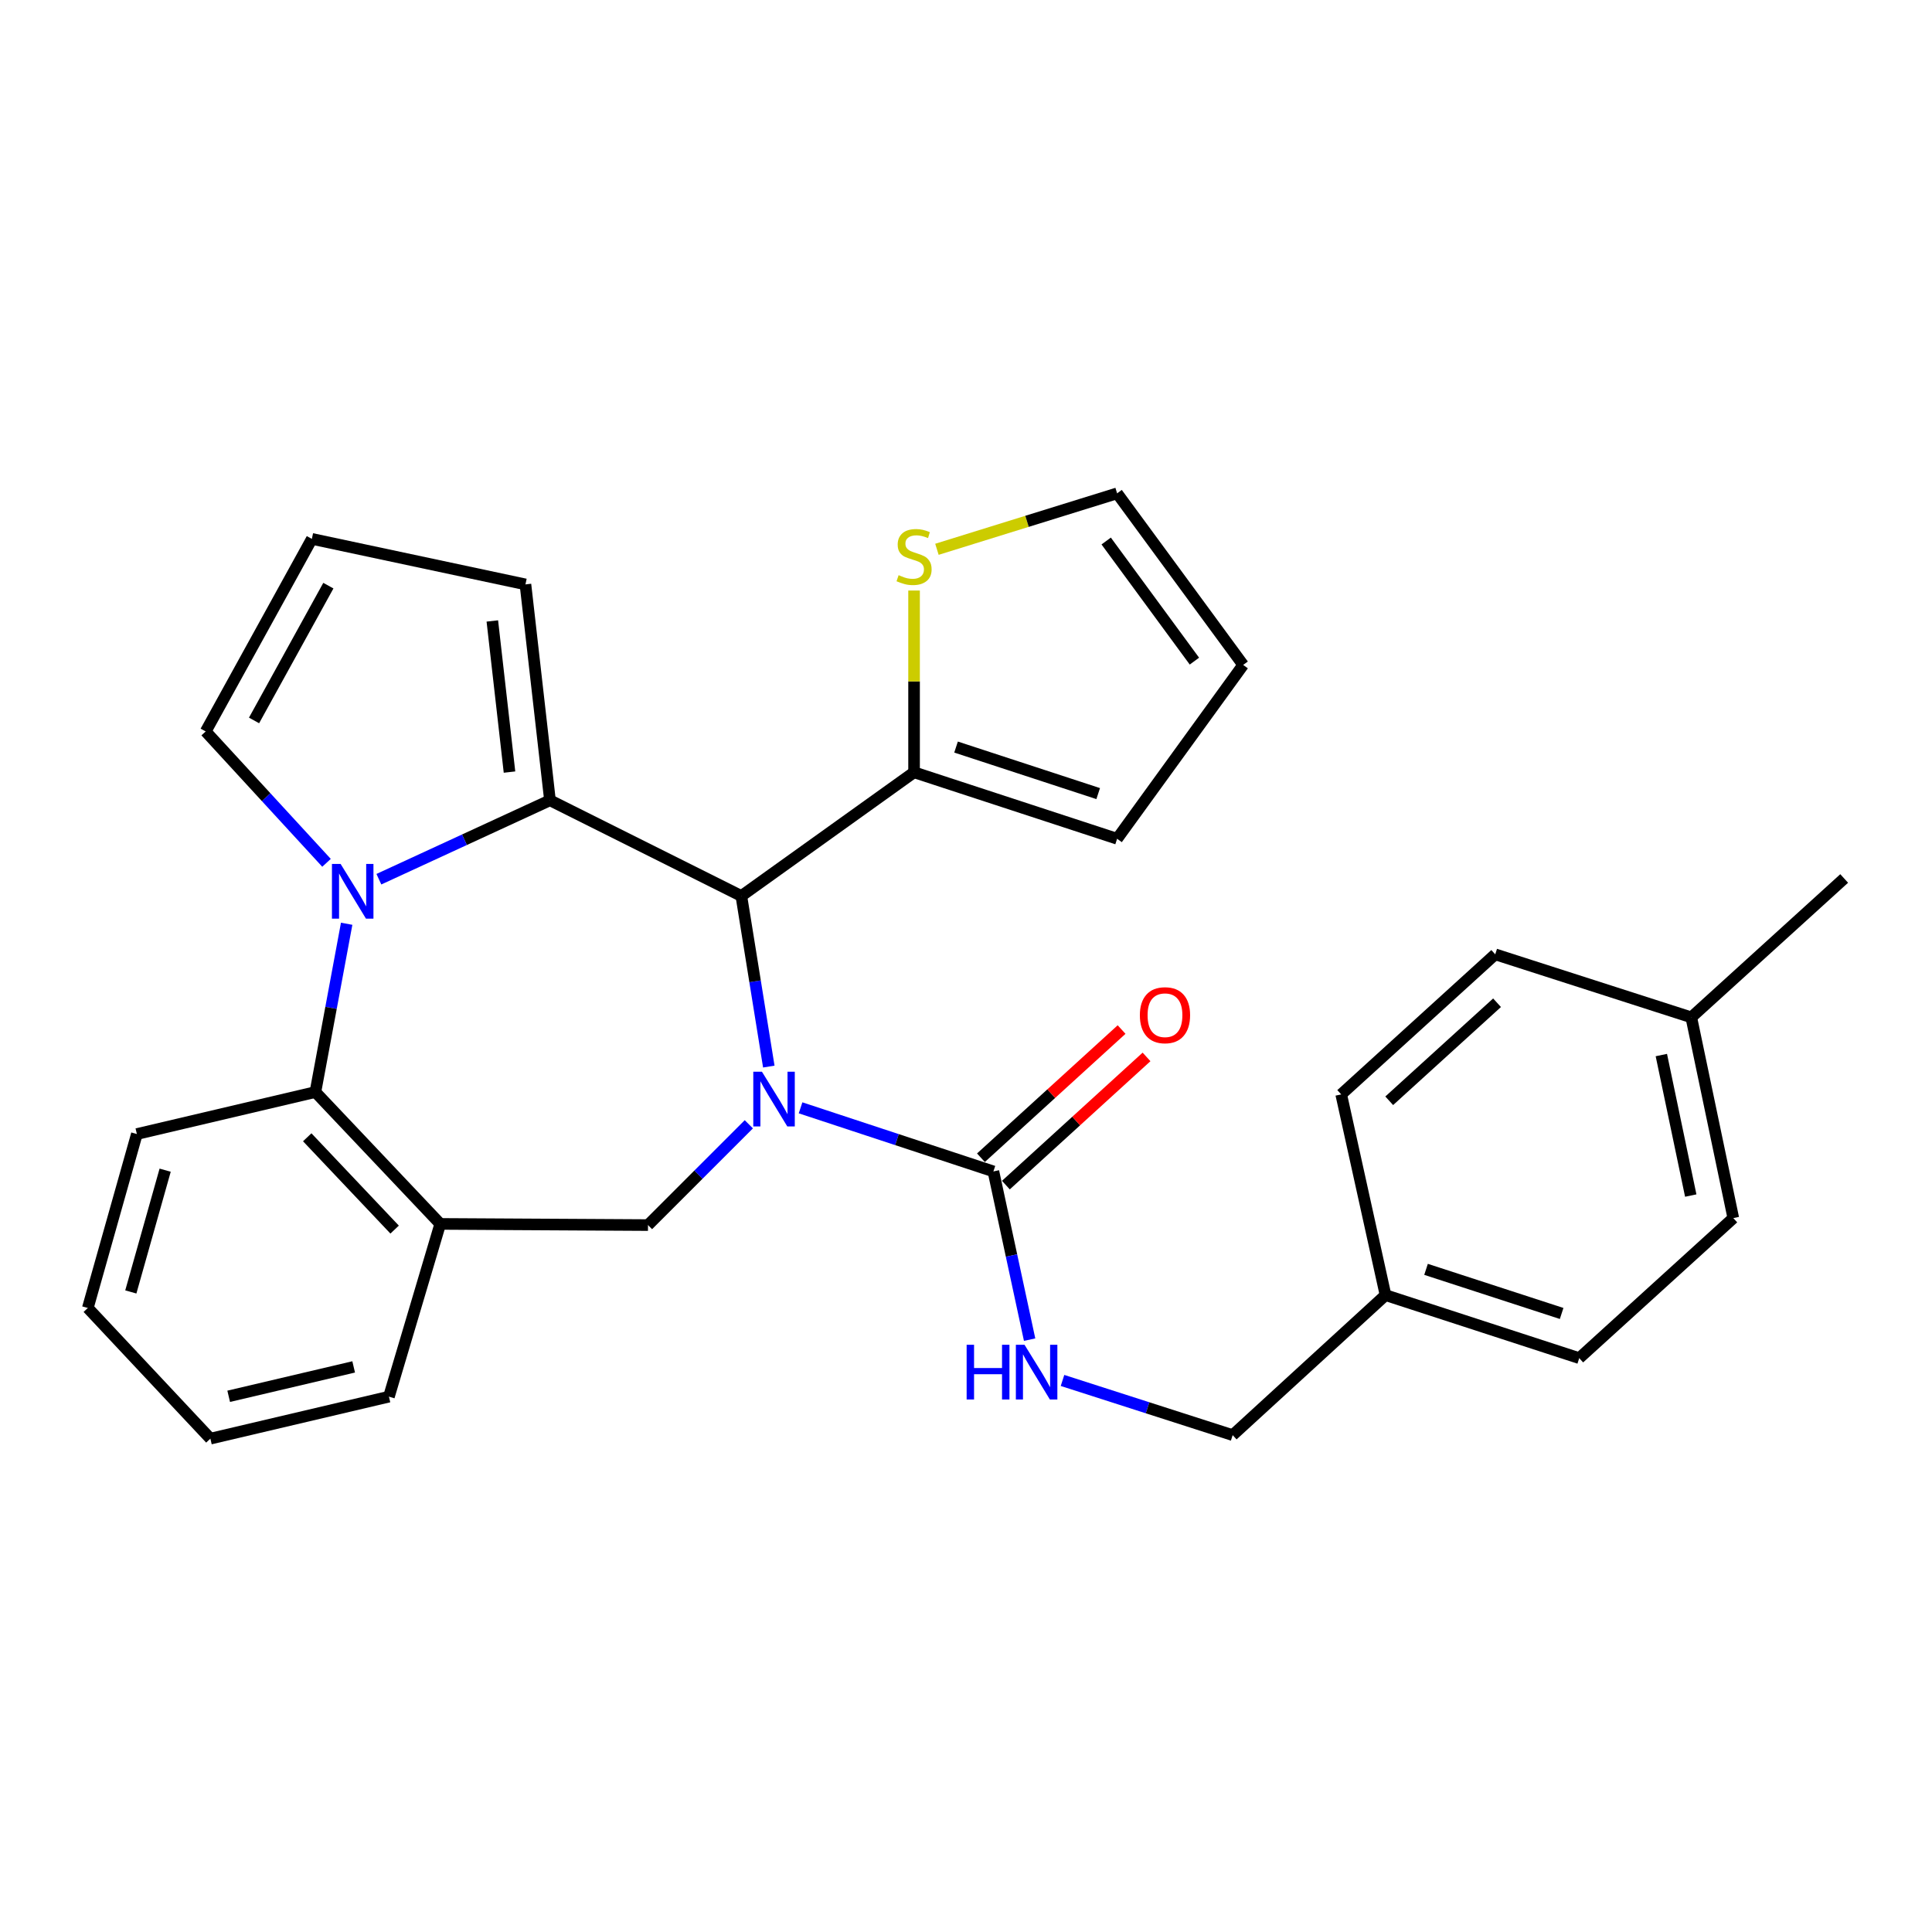<?xml version='1.0' encoding='iso-8859-1'?>
<svg version='1.1' baseProfile='full'
              xmlns='http://www.w3.org/2000/svg'
                      xmlns:rdkit='http://www.rdkit.org/xml'
                      xmlns:xlink='http://www.w3.org/1999/xlink'
                  xml:space='preserve'
width='1000px' height='1000px' viewBox='0 0 1000 1000'>
<!-- END OF HEADER -->
<rect style='opacity:1.0;fill:#FFFFFF;stroke:none' width='1000' height='1000' x='0' y='0'> </rect>
<path class='bond-2' d='M 397.931,552.06 L 390.824,507.91' style='fill:none;fill-rule:evenodd;stroke:#0000FF;stroke-width:6px;stroke-linecap:butt;stroke-linejoin:miter;stroke-opacity:1' />
<path class='bond-2' d='M 390.824,507.91 L 383.717,463.759' style='fill:none;fill-rule:evenodd;stroke:#000000;stroke-width:6px;stroke-linecap:butt;stroke-linejoin:miter;stroke-opacity:1' />
<path class='bond-3' d='M 414.368,573.409 L 464.277,589.867' style='fill:none;fill-rule:evenodd;stroke:#0000FF;stroke-width:6px;stroke-linecap:butt;stroke-linejoin:miter;stroke-opacity:1' />
<path class='bond-3' d='M 464.277,589.867 L 514.185,606.325' style='fill:none;fill-rule:evenodd;stroke:#000000;stroke-width:6px;stroke-linecap:butt;stroke-linejoin:miter;stroke-opacity:1' />
<path class='bond-4' d='M 387.593,581.923 L 361.497,608.011' style='fill:none;fill-rule:evenodd;stroke:#0000FF;stroke-width:6px;stroke-linecap:butt;stroke-linejoin:miter;stroke-opacity:1' />
<path class='bond-4' d='M 361.497,608.011 L 335.4,634.1' style='fill:none;fill-rule:evenodd;stroke:#000000;stroke-width:6px;stroke-linecap:butt;stroke-linejoin:miter;stroke-opacity:1' />
<path class='bond-0' d='M 284.665,414.228 L 383.717,463.759' style='fill:none;fill-rule:evenodd;stroke:#000000;stroke-width:6px;stroke-linecap:butt;stroke-linejoin:miter;stroke-opacity:1' />
<path class='bond-1' d='M 284.665,414.228 L 240.387,434.654' style='fill:none;fill-rule:evenodd;stroke:#000000;stroke-width:6px;stroke-linecap:butt;stroke-linejoin:miter;stroke-opacity:1' />
<path class='bond-1' d='M 240.387,434.654 L 196.108,455.08' style='fill:none;fill-rule:evenodd;stroke:#0000FF;stroke-width:6px;stroke-linecap:butt;stroke-linejoin:miter;stroke-opacity:1' />
<path class='bond-10' d='M 284.665,414.228 L 271.971,302.482' style='fill:none;fill-rule:evenodd;stroke:#000000;stroke-width:6px;stroke-linecap:butt;stroke-linejoin:miter;stroke-opacity:1' />
<path class='bond-10' d='M 263.715,399.63 L 254.829,321.408' style='fill:none;fill-rule:evenodd;stroke:#000000;stroke-width:6px;stroke-linecap:butt;stroke-linejoin:miter;stroke-opacity:1' />
<path class='bond-9' d='M 169.007,446.598 L 137.737,412.596' style='fill:none;fill-rule:evenodd;stroke:#0000FF;stroke-width:6px;stroke-linecap:butt;stroke-linejoin:miter;stroke-opacity:1' />
<path class='bond-9' d='M 137.737,412.596 L 106.466,378.595' style='fill:none;fill-rule:evenodd;stroke:#000000;stroke-width:6px;stroke-linecap:butt;stroke-linejoin:miter;stroke-opacity:1' />
<path class='bond-29' d='M 179.435,478.134 L 171.342,521.686' style='fill:none;fill-rule:evenodd;stroke:#0000FF;stroke-width:6px;stroke-linecap:butt;stroke-linejoin:miter;stroke-opacity:1' />
<path class='bond-29' d='M 171.342,521.686 L 163.25,565.239' style='fill:none;fill-rule:evenodd;stroke:#000000;stroke-width:6px;stroke-linecap:butt;stroke-linejoin:miter;stroke-opacity:1' />
<path class='bond-7' d='M 383.717,463.759 L 473.12,399.734' style='fill:none;fill-rule:evenodd;stroke:#000000;stroke-width:6px;stroke-linecap:butt;stroke-linejoin:miter;stroke-opacity:1' />
<path class='bond-8' d='M 514.185,606.325 L 523.557,649.86' style='fill:none;fill-rule:evenodd;stroke:#000000;stroke-width:6px;stroke-linecap:butt;stroke-linejoin:miter;stroke-opacity:1' />
<path class='bond-8' d='M 523.557,649.86 L 532.929,693.395' style='fill:none;fill-rule:evenodd;stroke:#0000FF;stroke-width:6px;stroke-linecap:butt;stroke-linejoin:miter;stroke-opacity:1' />
<path class='bond-13' d='M 520.641,613.409 L 557.043,580.234' style='fill:none;fill-rule:evenodd;stroke:#000000;stroke-width:6px;stroke-linecap:butt;stroke-linejoin:miter;stroke-opacity:1' />
<path class='bond-13' d='M 557.043,580.234 L 593.444,547.058' style='fill:none;fill-rule:evenodd;stroke:#FF0000;stroke-width:6px;stroke-linecap:butt;stroke-linejoin:miter;stroke-opacity:1' />
<path class='bond-13' d='M 507.729,599.241 L 544.131,566.066' style='fill:none;fill-rule:evenodd;stroke:#000000;stroke-width:6px;stroke-linecap:butt;stroke-linejoin:miter;stroke-opacity:1' />
<path class='bond-13' d='M 544.131,566.066 L 580.532,532.89' style='fill:none;fill-rule:evenodd;stroke:#FF0000;stroke-width:6px;stroke-linecap:butt;stroke-linejoin:miter;stroke-opacity:1' />
<path class='bond-6' d='M 335.4,634.1 L 227.871,633.493' style='fill:none;fill-rule:evenodd;stroke:#000000;stroke-width:6px;stroke-linecap:butt;stroke-linejoin:miter;stroke-opacity:1' />
<path class='bond-5' d='M 163.25,565.239 L 227.871,633.493' style='fill:none;fill-rule:evenodd;stroke:#000000;stroke-width:6px;stroke-linecap:butt;stroke-linejoin:miter;stroke-opacity:1' />
<path class='bond-5' d='M 159.023,588.657 L 204.258,636.434' style='fill:none;fill-rule:evenodd;stroke:#000000;stroke-width:6px;stroke-linecap:butt;stroke-linejoin:miter;stroke-opacity:1' />
<path class='bond-25' d='M 163.25,565.239 L 70.843,586.975' style='fill:none;fill-rule:evenodd;stroke:#000000;stroke-width:6px;stroke-linecap:butt;stroke-linejoin:miter;stroke-opacity:1' />
<path class='bond-24' d='M 227.871,633.493 L 201.311,722.906' style='fill:none;fill-rule:evenodd;stroke:#000000;stroke-width:6px;stroke-linecap:butt;stroke-linejoin:miter;stroke-opacity:1' />
<path class='bond-11' d='M 473.12,399.734 L 473.12,352.698' style='fill:none;fill-rule:evenodd;stroke:#000000;stroke-width:6px;stroke-linecap:butt;stroke-linejoin:miter;stroke-opacity:1' />
<path class='bond-11' d='M 473.12,352.698 L 473.12,305.662' style='fill:none;fill-rule:evenodd;stroke:#CCCC00;stroke-width:6px;stroke-linecap:butt;stroke-linejoin:miter;stroke-opacity:1' />
<path class='bond-14' d='M 473.12,399.734 L 578.221,434.143' style='fill:none;fill-rule:evenodd;stroke:#000000;stroke-width:6px;stroke-linecap:butt;stroke-linejoin:miter;stroke-opacity:1' />
<path class='bond-14' d='M 494.85,386.678 L 568.42,410.764' style='fill:none;fill-rule:evenodd;stroke:#000000;stroke-width:6px;stroke-linecap:butt;stroke-linejoin:miter;stroke-opacity:1' />
<path class='bond-17' d='M 549.954,714.52 L 593.992,728.67' style='fill:none;fill-rule:evenodd;stroke:#0000FF;stroke-width:6px;stroke-linecap:butt;stroke-linejoin:miter;stroke-opacity:1' />
<path class='bond-17' d='M 593.992,728.67 L 638.029,742.821' style='fill:none;fill-rule:evenodd;stroke:#000000;stroke-width:6px;stroke-linecap:butt;stroke-linejoin:miter;stroke-opacity:1' />
<path class='bond-31' d='M 106.466,378.595 L 161.418,278.925' style='fill:none;fill-rule:evenodd;stroke:#000000;stroke-width:6px;stroke-linecap:butt;stroke-linejoin:miter;stroke-opacity:1' />
<path class='bond-31' d='M 131.496,372.9 L 169.962,303.131' style='fill:none;fill-rule:evenodd;stroke:#000000;stroke-width:6px;stroke-linecap:butt;stroke-linejoin:miter;stroke-opacity:1' />
<path class='bond-12' d='M 271.971,302.482 L 161.418,278.925' style='fill:none;fill-rule:evenodd;stroke:#000000;stroke-width:6px;stroke-linecap:butt;stroke-linejoin:miter;stroke-opacity:1' />
<path class='bond-15' d='M 484.952,284.315 L 531.586,269.836' style='fill:none;fill-rule:evenodd;stroke:#CCCC00;stroke-width:6px;stroke-linecap:butt;stroke-linejoin:miter;stroke-opacity:1' />
<path class='bond-15' d='M 531.586,269.836 L 578.221,255.358' style='fill:none;fill-rule:evenodd;stroke:#000000;stroke-width:6px;stroke-linecap:butt;stroke-linejoin:miter;stroke-opacity:1' />
<path class='bond-16' d='M 578.221,434.143 L 643.461,344.165' style='fill:none;fill-rule:evenodd;stroke:#000000;stroke-width:6px;stroke-linecap:butt;stroke-linejoin:miter;stroke-opacity:1' />
<path class='bond-30' d='M 578.221,255.358 L 643.461,344.165' style='fill:none;fill-rule:evenodd;stroke:#000000;stroke-width:6px;stroke-linecap:butt;stroke-linejoin:miter;stroke-opacity:1' />
<path class='bond-30' d='M 572.558,280.028 L 618.226,342.193' style='fill:none;fill-rule:evenodd;stroke:#000000;stroke-width:6px;stroke-linecap:butt;stroke-linejoin:miter;stroke-opacity:1' />
<path class='bond-18' d='M 638.029,742.821 L 717.145,670.351' style='fill:none;fill-rule:evenodd;stroke:#000000;stroke-width:6px;stroke-linecap:butt;stroke-linejoin:miter;stroke-opacity:1' />
<path class='bond-20' d='M 717.145,670.351 L 694.206,566.453' style='fill:none;fill-rule:evenodd;stroke:#000000;stroke-width:6px;stroke-linecap:butt;stroke-linejoin:miter;stroke-opacity:1' />
<path class='bond-21' d='M 717.145,670.351 L 817.411,702.97' style='fill:none;fill-rule:evenodd;stroke:#000000;stroke-width:6px;stroke-linecap:butt;stroke-linejoin:miter;stroke-opacity:1' />
<path class='bond-21' d='M 738.115,657.015 L 808.301,679.849' style='fill:none;fill-rule:evenodd;stroke:#000000;stroke-width:6px;stroke-linecap:butt;stroke-linejoin:miter;stroke-opacity:1' />
<path class='bond-19' d='M 875.408,526.581 L 897.155,630.479' style='fill:none;fill-rule:evenodd;stroke:#000000;stroke-width:6px;stroke-linecap:butt;stroke-linejoin:miter;stroke-opacity:1' />
<path class='bond-19' d='M 859.908,546.093 L 875.13,618.821' style='fill:none;fill-rule:evenodd;stroke:#000000;stroke-width:6px;stroke-linecap:butt;stroke-linejoin:miter;stroke-opacity:1' />
<path class='bond-26' d='M 875.408,526.581 L 954.545,454.697' style='fill:none;fill-rule:evenodd;stroke:#000000;stroke-width:6px;stroke-linecap:butt;stroke-linejoin:miter;stroke-opacity:1' />
<path class='bond-33' d='M 875.408,526.581 L 773.929,493.962' style='fill:none;fill-rule:evenodd;stroke:#000000;stroke-width:6px;stroke-linecap:butt;stroke-linejoin:miter;stroke-opacity:1' />
<path class='bond-22' d='M 694.206,566.453 L 773.929,493.962' style='fill:none;fill-rule:evenodd;stroke:#000000;stroke-width:6px;stroke-linecap:butt;stroke-linejoin:miter;stroke-opacity:1' />
<path class='bond-22' d='M 719.06,569.762 L 774.866,519.018' style='fill:none;fill-rule:evenodd;stroke:#000000;stroke-width:6px;stroke-linecap:butt;stroke-linejoin:miter;stroke-opacity:1' />
<path class='bond-23' d='M 817.411,702.97 L 897.155,630.479' style='fill:none;fill-rule:evenodd;stroke:#000000;stroke-width:6px;stroke-linecap:butt;stroke-linejoin:miter;stroke-opacity:1' />
<path class='bond-27' d='M 201.311,722.906 L 108.894,744.642' style='fill:none;fill-rule:evenodd;stroke:#000000;stroke-width:6px;stroke-linecap:butt;stroke-linejoin:miter;stroke-opacity:1' />
<path class='bond-27' d='M 183.06,707.507 L 118.368,722.722' style='fill:none;fill-rule:evenodd;stroke:#000000;stroke-width:6px;stroke-linecap:butt;stroke-linejoin:miter;stroke-opacity:1' />
<path class='bond-32' d='M 70.843,586.975 L 45.455,677.007' style='fill:none;fill-rule:evenodd;stroke:#000000;stroke-width:6px;stroke-linecap:butt;stroke-linejoin:miter;stroke-opacity:1' />
<path class='bond-32' d='M 85.485,605.683 L 67.713,668.705' style='fill:none;fill-rule:evenodd;stroke:#000000;stroke-width:6px;stroke-linecap:butt;stroke-linejoin:miter;stroke-opacity:1' />
<path class='bond-28' d='M 108.894,744.642 L 45.455,677.007' style='fill:none;fill-rule:evenodd;stroke:#000000;stroke-width:6px;stroke-linecap:butt;stroke-linejoin:miter;stroke-opacity:1' />
<path  class='atom-0' d='M 394.379 554.721
L 403.659 569.721
Q 404.579 571.201, 406.059 573.881
Q 407.539 576.561, 407.619 576.721
L 407.619 554.721
L 411.379 554.721
L 411.379 583.041
L 407.499 583.041
L 397.539 566.641
Q 396.379 564.721, 395.139 562.521
Q 393.939 560.321, 393.579 559.641
L 393.579 583.041
L 389.899 583.041
L 389.899 554.721
L 394.379 554.721
' fill='#0000FF'/>
<path  class='atom-2' d='M 176.297 447.171
L 185.577 462.171
Q 186.497 463.651, 187.977 466.331
Q 189.457 469.011, 189.537 469.171
L 189.537 447.171
L 193.297 447.171
L 193.297 475.491
L 189.417 475.491
L 179.457 459.091
Q 178.297 457.171, 177.057 454.971
Q 175.857 452.771, 175.497 452.091
L 175.497 475.491
L 171.817 475.491
L 171.817 447.171
L 176.297 447.171
' fill='#0000FF'/>
<path  class='atom-9' d='M 500.329 696.052
L 504.169 696.052
L 504.169 708.092
L 518.649 708.092
L 518.649 696.052
L 522.489 696.052
L 522.489 724.372
L 518.649 724.372
L 518.649 711.292
L 504.169 711.292
L 504.169 724.372
L 500.329 724.372
L 500.329 696.052
' fill='#0000FF'/>
<path  class='atom-9' d='M 530.289 696.052
L 539.569 711.052
Q 540.489 712.532, 541.969 715.212
Q 543.449 717.892, 543.529 718.052
L 543.529 696.052
L 547.289 696.052
L 547.289 724.372
L 543.409 724.372
L 533.449 707.972
Q 532.289 706.052, 531.049 703.852
Q 529.849 701.652, 529.489 700.972
L 529.489 724.372
L 525.809 724.372
L 525.809 696.052
L 530.289 696.052
' fill='#0000FF'/>
<path  class='atom-12' d='M 465.12 297.708
Q 465.44 297.828, 466.76 298.388
Q 468.08 298.948, 469.52 299.308
Q 471 299.628, 472.44 299.628
Q 475.12 299.628, 476.68 298.348
Q 478.24 297.028, 478.24 294.748
Q 478.24 293.188, 477.44 292.228
Q 476.68 291.268, 475.48 290.748
Q 474.28 290.228, 472.28 289.628
Q 469.76 288.868, 468.24 288.148
Q 466.76 287.428, 465.68 285.908
Q 464.64 284.388, 464.64 281.828
Q 464.64 278.268, 467.04 276.068
Q 469.48 273.868, 474.28 273.868
Q 477.56 273.868, 481.28 275.428
L 480.36 278.508
Q 476.96 277.108, 474.4 277.108
Q 471.64 277.108, 470.12 278.268
Q 468.6 279.388, 468.64 281.348
Q 468.64 282.868, 469.4 283.788
Q 470.2 284.708, 471.32 285.228
Q 472.48 285.748, 474.4 286.348
Q 476.96 287.148, 478.48 287.948
Q 480 288.748, 481.08 290.388
Q 482.2 291.988, 482.2 294.748
Q 482.2 298.668, 479.56 300.788
Q 476.96 302.868, 472.6 302.868
Q 470.08 302.868, 468.16 302.308
Q 466.28 301.788, 464.04 300.868
L 465.12 297.708
' fill='#CCCC00'/>
<path  class='atom-14' d='M 589.992 525.469
Q 589.992 518.669, 593.352 514.869
Q 596.712 511.069, 602.992 511.069
Q 609.272 511.069, 612.632 514.869
Q 615.992 518.669, 615.992 525.469
Q 615.992 532.349, 612.592 536.269
Q 609.192 540.149, 602.992 540.149
Q 596.752 540.149, 593.352 536.269
Q 589.992 532.389, 589.992 525.469
M 602.992 536.949
Q 607.312 536.949, 609.632 534.069
Q 611.992 531.149, 611.992 525.469
Q 611.992 519.909, 609.632 517.109
Q 607.312 514.269, 602.992 514.269
Q 598.672 514.269, 596.312 517.069
Q 593.992 519.869, 593.992 525.469
Q 593.992 531.189, 596.312 534.069
Q 598.672 536.949, 602.992 536.949
' fill='#FF0000'/>
</svg>
